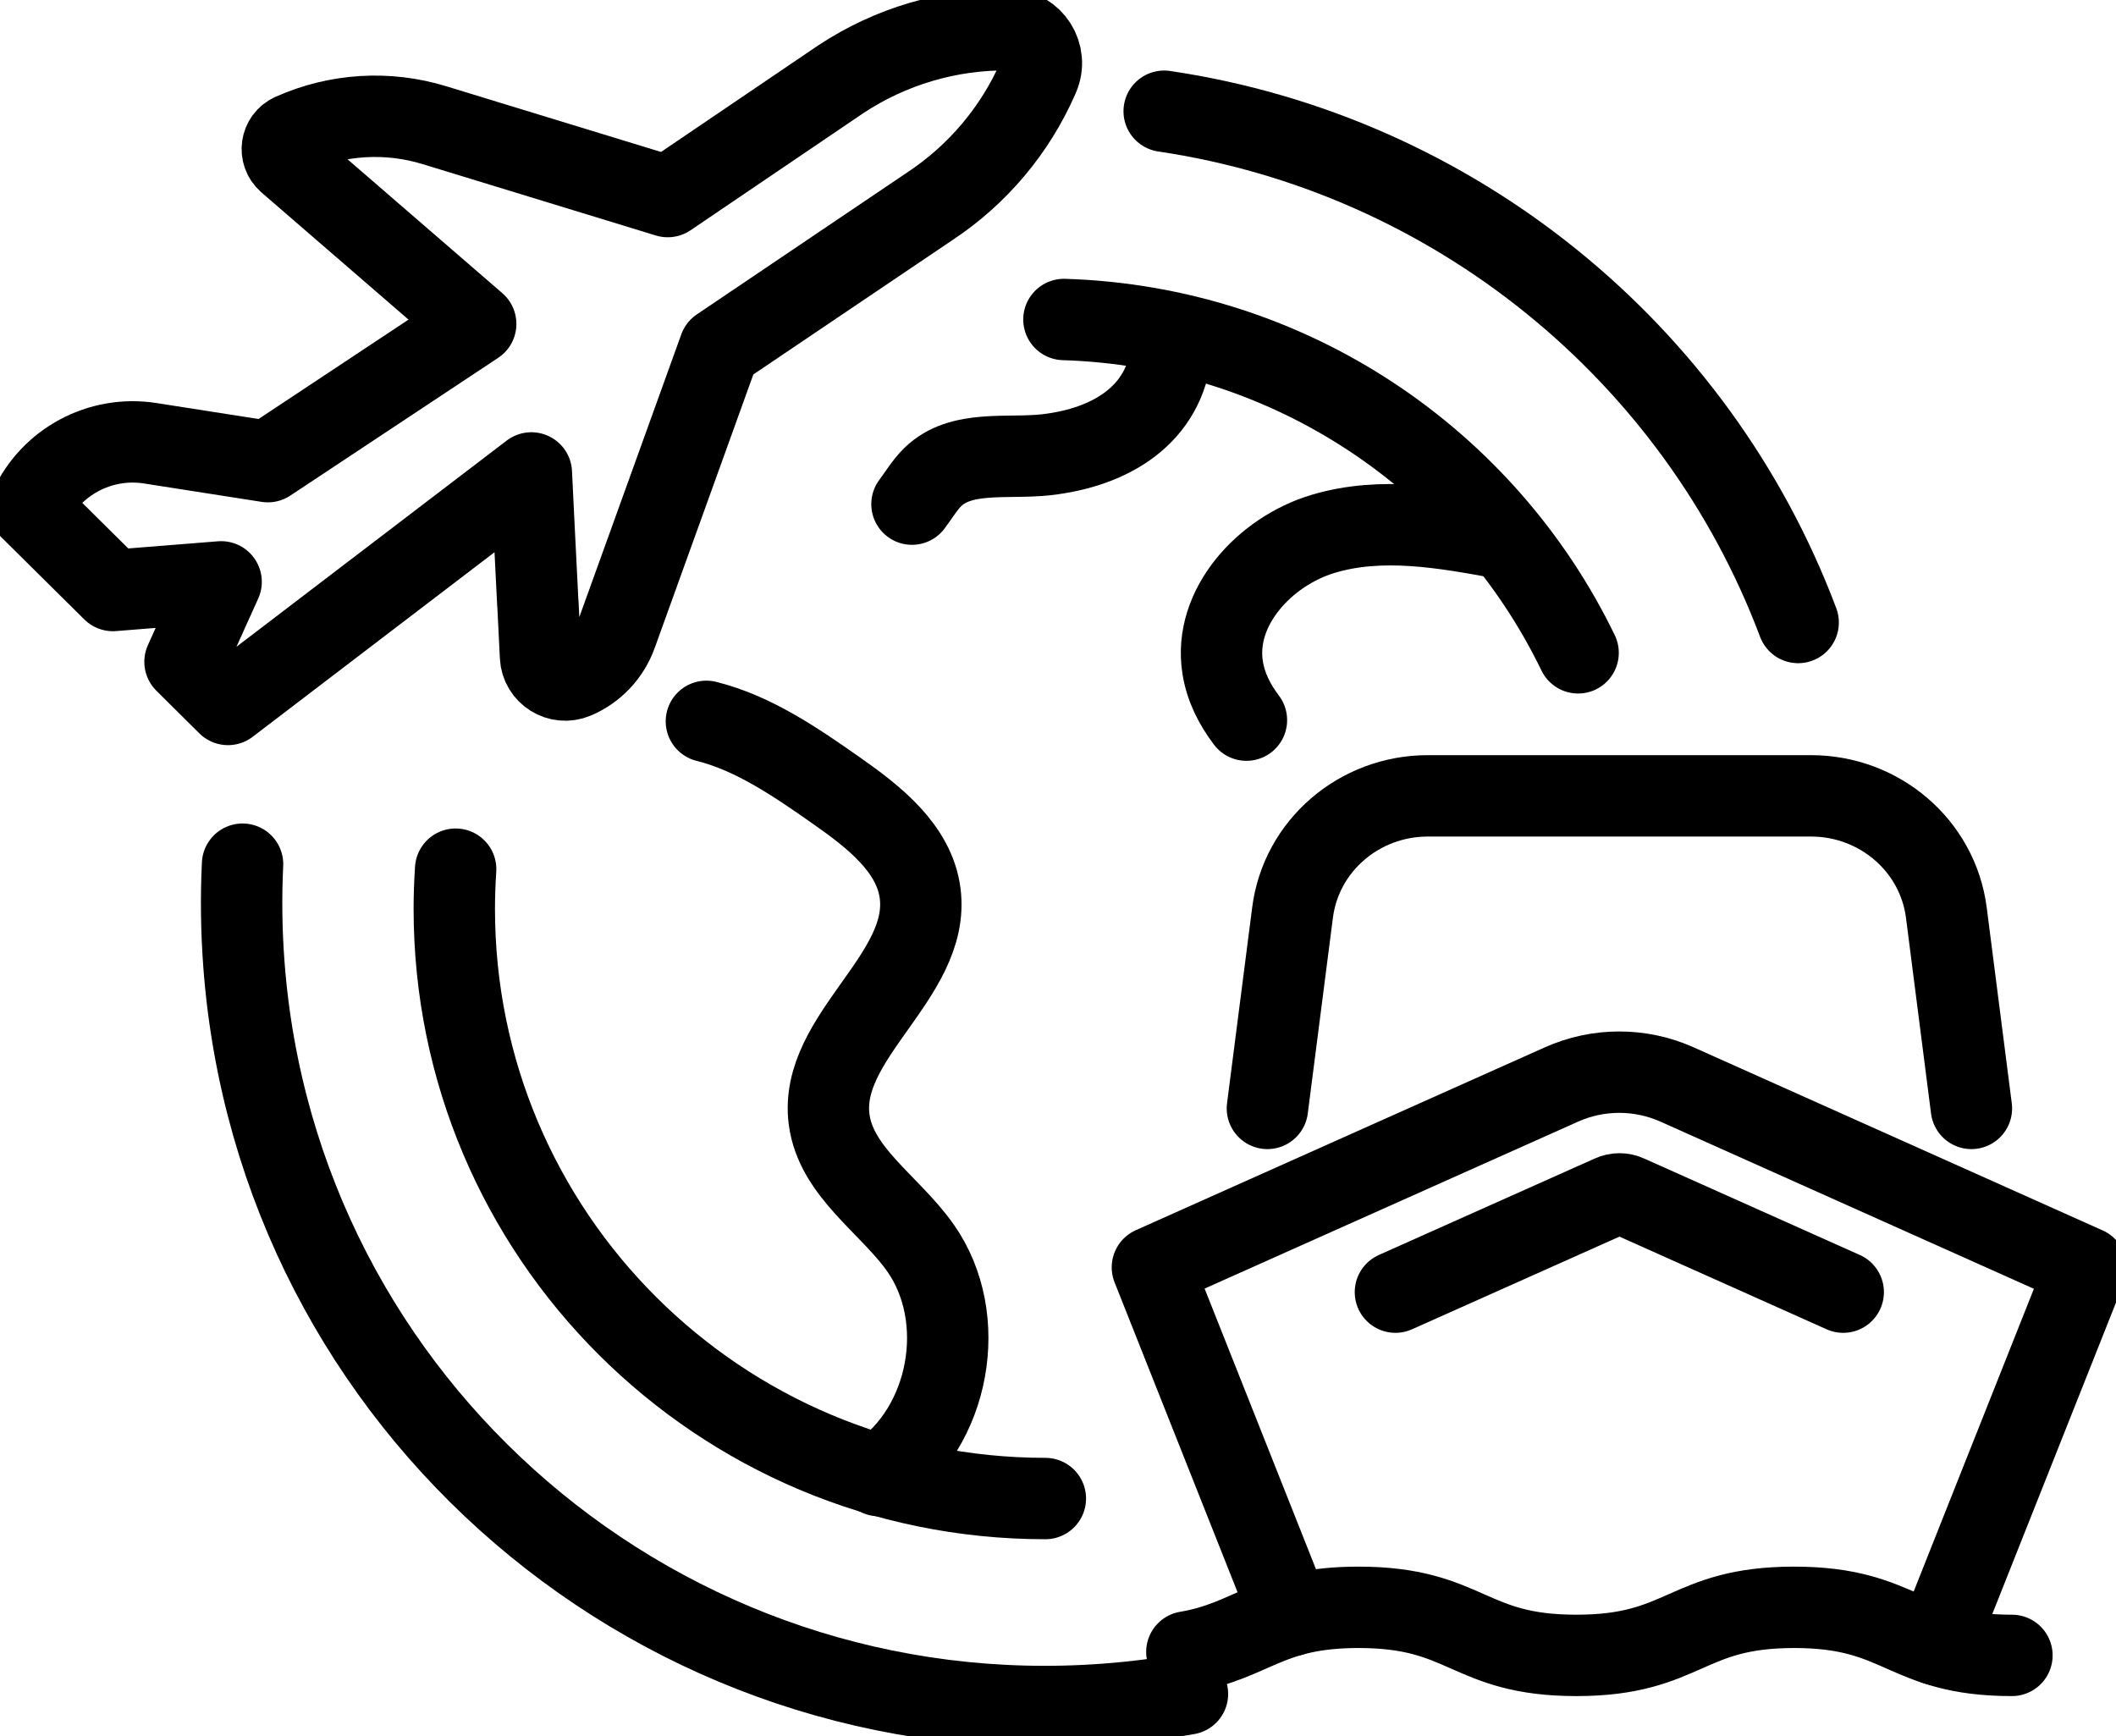 <svg width="78" height="64" viewBox="0 0 78 64" fill="none" xmlns="http://www.w3.org/2000/svg">
<g clip-path="url(#clip0_2220_10034)">
<path d="M51.438 47.63L59.4 44.073C59.588 43.986 59.804 43.986 59.992 44.073L67.945 47.63" stroke="black" stroke-width="3" stroke-linecap="round" stroke-linejoin="round"/>
<path d="M47.577 59.559L42.48 46.716L57.553 39.978C58.912 39.369 60.466 39.369 61.825 39.978L76.898 46.725L71.379 60.621" stroke="black" stroke-width="3" stroke-linecap="round" stroke-linejoin="round"/>
<path d="M43.75 60.892C46.178 60.482 46.729 59.248 50.08 59.248C54.093 59.248 54.093 61.02 58.108 61.02C62.124 61.02 62.121 59.248 66.136 59.248C70.152 59.248 70.152 61.02 74.164 61.02" stroke="black" stroke-width="3" stroke-linecap="round" stroke-linejoin="round"/>
<path d="M46.719 40.857L47.646 33.639C47.959 31.18 50.099 29.336 52.633 29.336H66.756C69.29 29.336 71.429 31.18 71.746 33.639L72.67 40.857" stroke="black" stroke-width="3" stroke-linecap="round" stroke-linejoin="round"/>
<path d="M19.828 22.242L19.925 24.201C19.956 24.833 20.611 25.242 21.194 24.995C21.905 24.695 22.456 24.111 22.719 23.386L26.525 12.833L34.286 7.596C36.037 6.437 37.416 4.799 38.258 2.881L38.283 2.821C38.634 2.021 38.061 1.106 37.184 1.096C34.982 1.071 32.827 1.709 30.994 2.921L24.614 7.246L16.016 4.615C14.284 4.084 12.42 4.199 10.766 4.94C10.359 5.121 10.281 5.662 10.616 5.956L17.535 11.94L9.874 17.017L5.538 16.339C3.687 16.049 1.871 17.027 1.094 18.727L4.163 21.767L8.151 21.448L6.82 24.395L8.404 25.967L19.587 17.433L19.674 19.227L19.825 22.245L19.828 22.242Z" stroke="black" stroke-width="3" stroke-linecap="round" stroke-linejoin="round"/>
<path d="M58.172 24.064C54.742 16.98 47.572 12.034 39.219 11.777" stroke="black" stroke-width="3" stroke-linecap="round" stroke-linejoin="round"/>
<path d="M16.796 32.039C16.765 32.523 16.746 33.011 16.746 33.502C16.746 45.507 26.503 55.238 38.534 55.238" stroke="black" stroke-width="3" stroke-linecap="round" stroke-linejoin="round"/>
<path d="M66.284 22.946C62.532 12.965 53.567 5.678 42.914 4.1" stroke="black" stroke-width="3" stroke-linecap="round" stroke-linejoin="round"/>
<path d="M8.941 31.855C8.882 33.077 8.898 34.315 8.992 35.562C10.219 51.842 24.443 64.044 40.762 62.82C41.783 62.745 42.786 62.617 43.772 62.441" stroke="black" stroke-width="3" stroke-linecap="round" stroke-linejoin="round"/>
<path d="M55.434 19.854C53.226 19.442 50.917 19.033 48.769 19.68C46.62 20.326 44.718 22.392 45.069 24.604C45.185 25.335 45.511 25.967 45.946 26.545" stroke="black" stroke-width="3" stroke-linecap="round" stroke-linejoin="round"/>
<path d="M26.039 26.59C27.781 27.024 29.34 28.096 30.828 29.14C32.21 30.108 33.713 31.274 33.92 32.946C34.296 35.986 30.174 38.214 30.562 41.255C30.813 43.208 32.795 44.389 33.929 45.998C35.752 48.589 35.016 52.61 32.395 54.392" stroke="black" stroke-width="3" stroke-linecap="round" stroke-linejoin="round"/>
<path d="M43.18 12.887C42.942 15.277 40.965 16.49 38.572 16.762C37.122 16.924 35.421 16.568 34.382 17.587C34.09 17.871 33.868 18.252 33.617 18.583" stroke="black" stroke-width="3" stroke-linecap="round" stroke-linejoin="round"/>
</g>
<defs>
<clipPath id="clip0_2220_10034">
<rect width="78" height="64" fill="white"/>
</clipPath>
</defs>
</svg>

